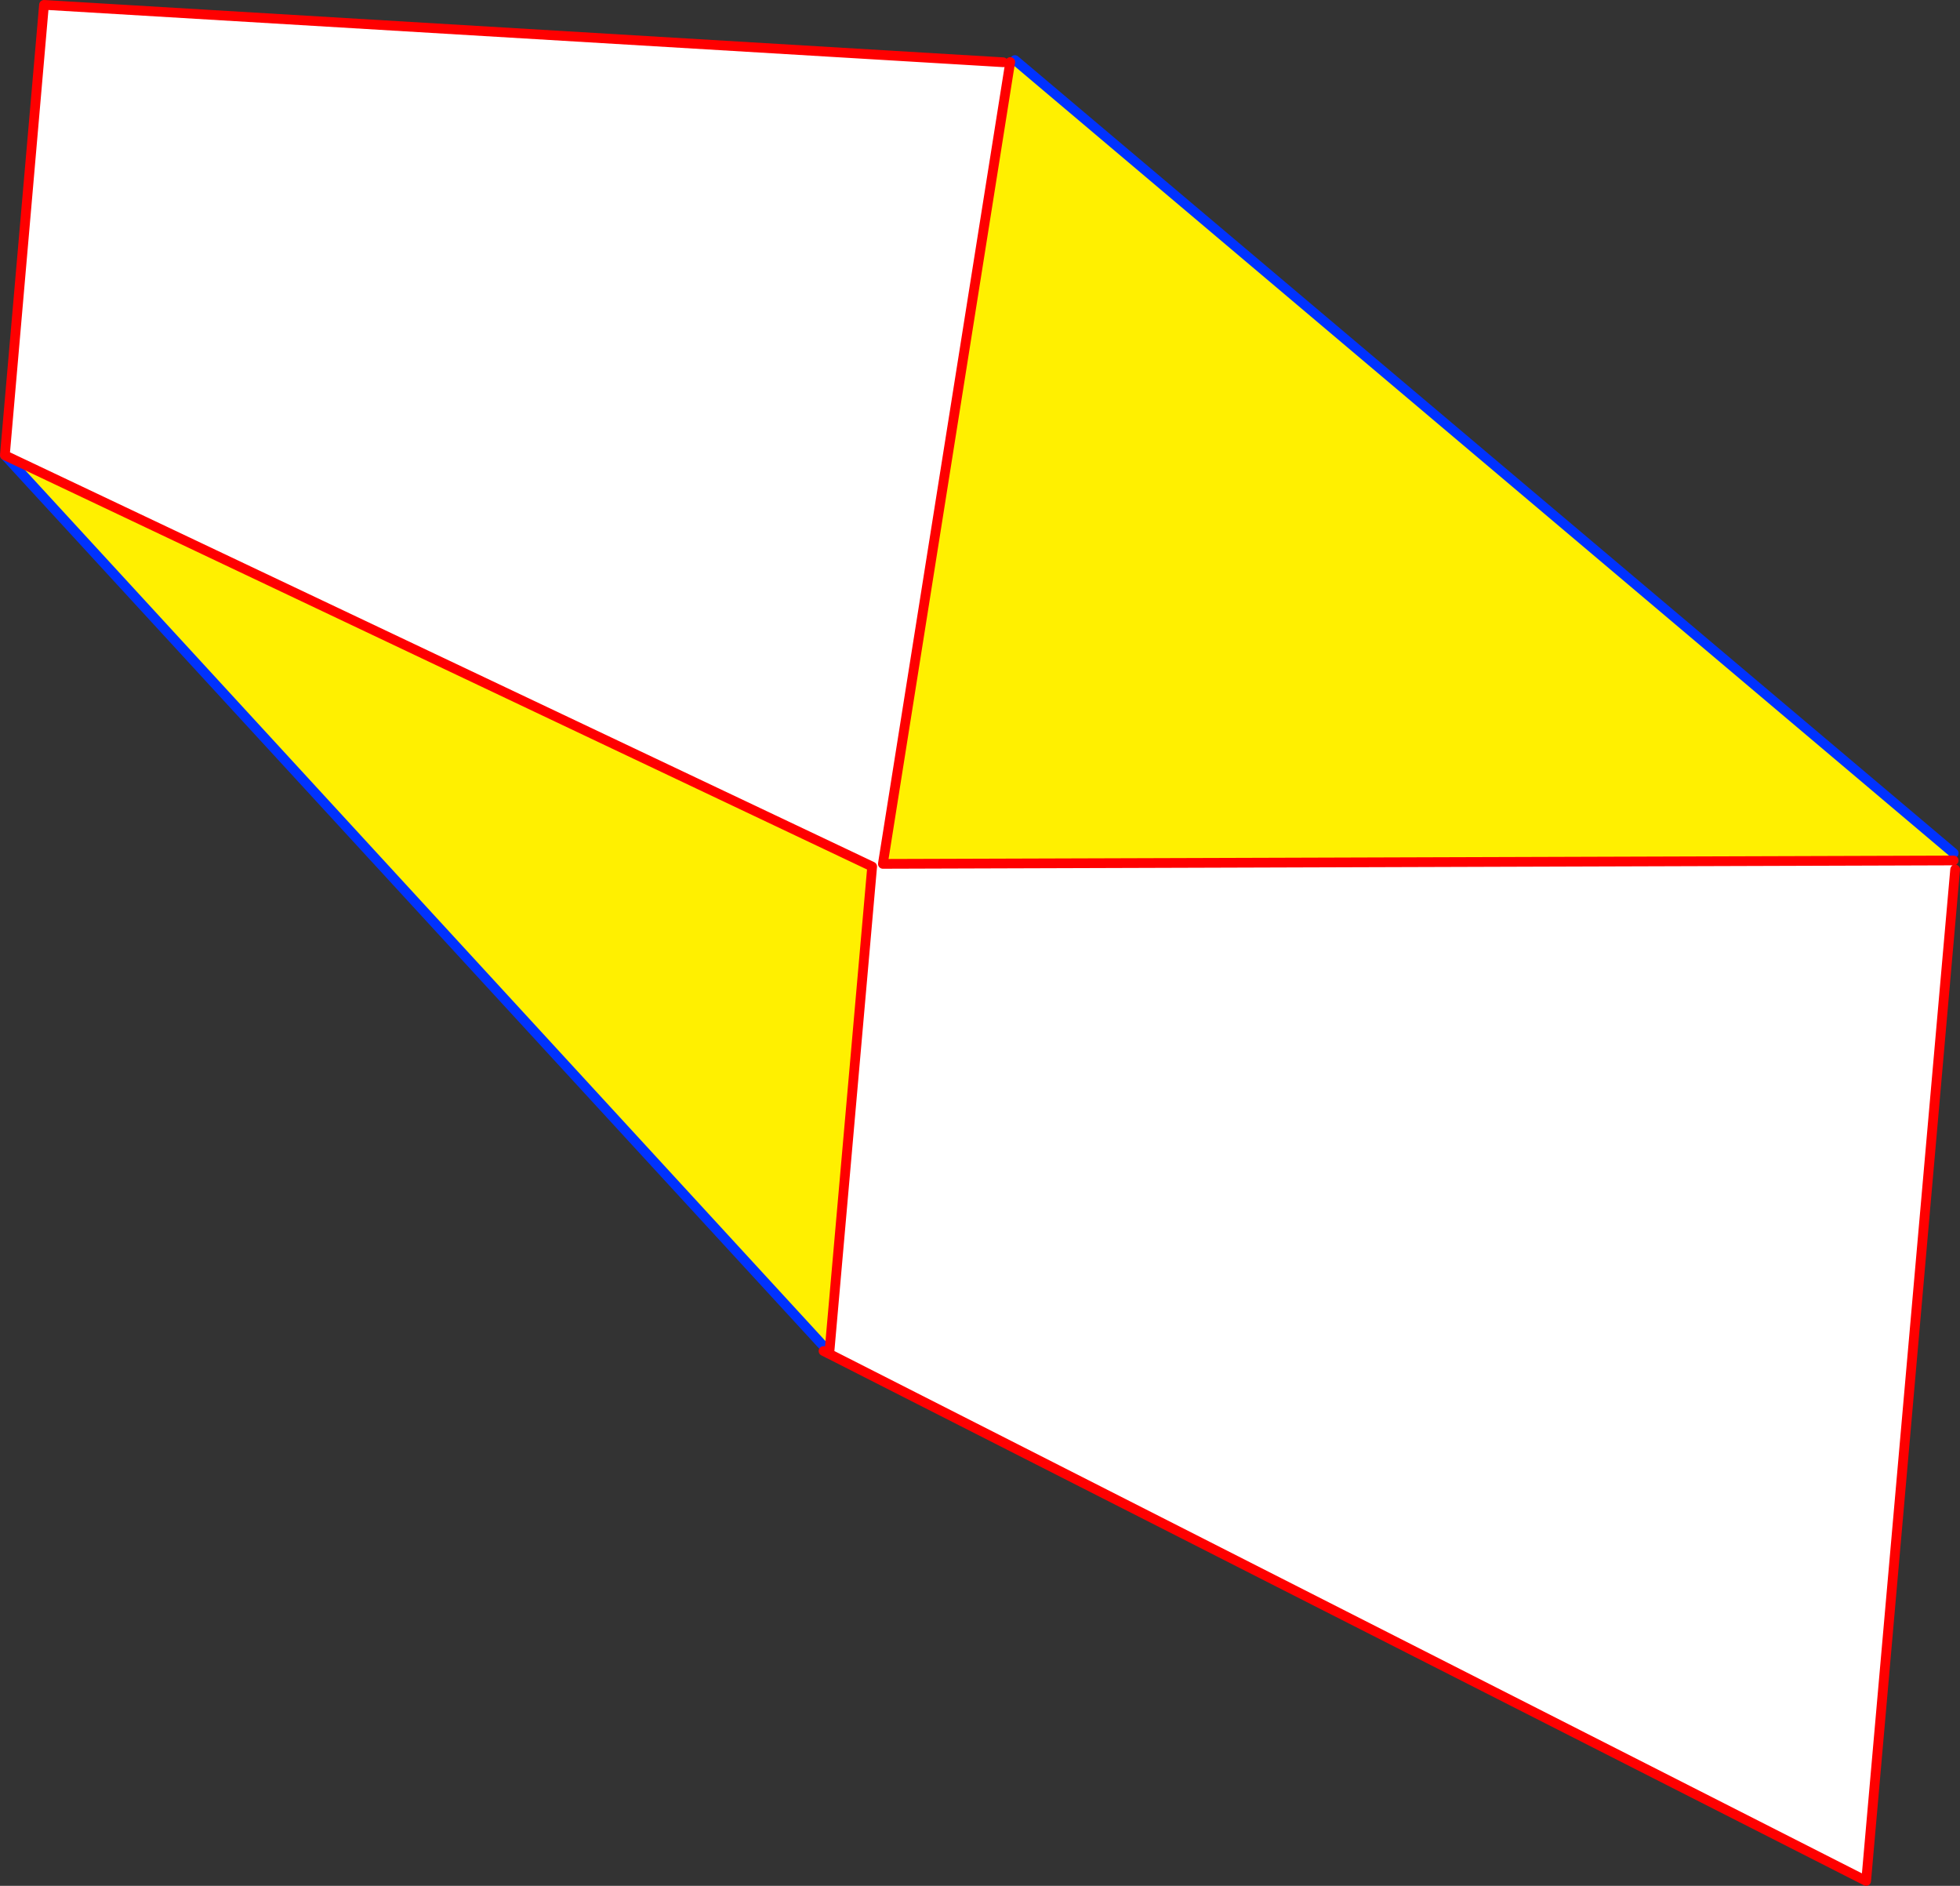 <?xml version="1.0" encoding="UTF-8" standalone="no"?>
<svg xmlns:xlink="http://www.w3.org/1999/xlink" height="387.7px" width="403.05px" xmlns="http://www.w3.org/2000/svg">
  <rect width="100%" height="100%" fill="#333333" stroke="none"/>
  <g transform="matrix(1.0, 0.0, 0.0, 1.0, -172.4, -70.65)">
    <path d="M574.15 247.55 L574.45 249.4 556.15 457.35 342.85 348.95 342.95 348.7 351.75 248.8 173.4 164.25 181.45 71.65 378.7 83.45 380.1 83.65 353.95 248.25 574.15 247.55" fill="#ffffff" fill-rule="evenodd" stroke="none"/>
    <path d="M380.15 83.4 L381.1 83.0 574.15 246.05 574.15 247.55 353.95 248.25 380.1 83.65 380.15 83.4 M173.4 164.25 L351.75 248.8 342.95 348.7 173.4 164.25" fill="#fff000" fill-rule="evenodd" stroke="none"/>
    <path d="M381.1 83.0 L574.15 246.05 M342.95 348.7 L342.85 348.95 M173.4 164.25 L342.95 348.7" fill="none" stroke="#0032ff" stroke-linecap="round" stroke-linejoin="round" stroke-width="2.0"/>
    <path d="M574.45 249.4 L556.15 457.35 342.85 348.95 341.75 348.4 M378.7 83.45 L181.45 71.65 173.4 164.25 351.75 248.8 342.95 348.7 M380.15 83.4 L380.1 83.65 353.95 248.25 574.15 247.55" fill="none" stroke="#ff0000" stroke-linecap="round" stroke-linejoin="round" stroke-width="2.0"/>
  </g>
</svg>
